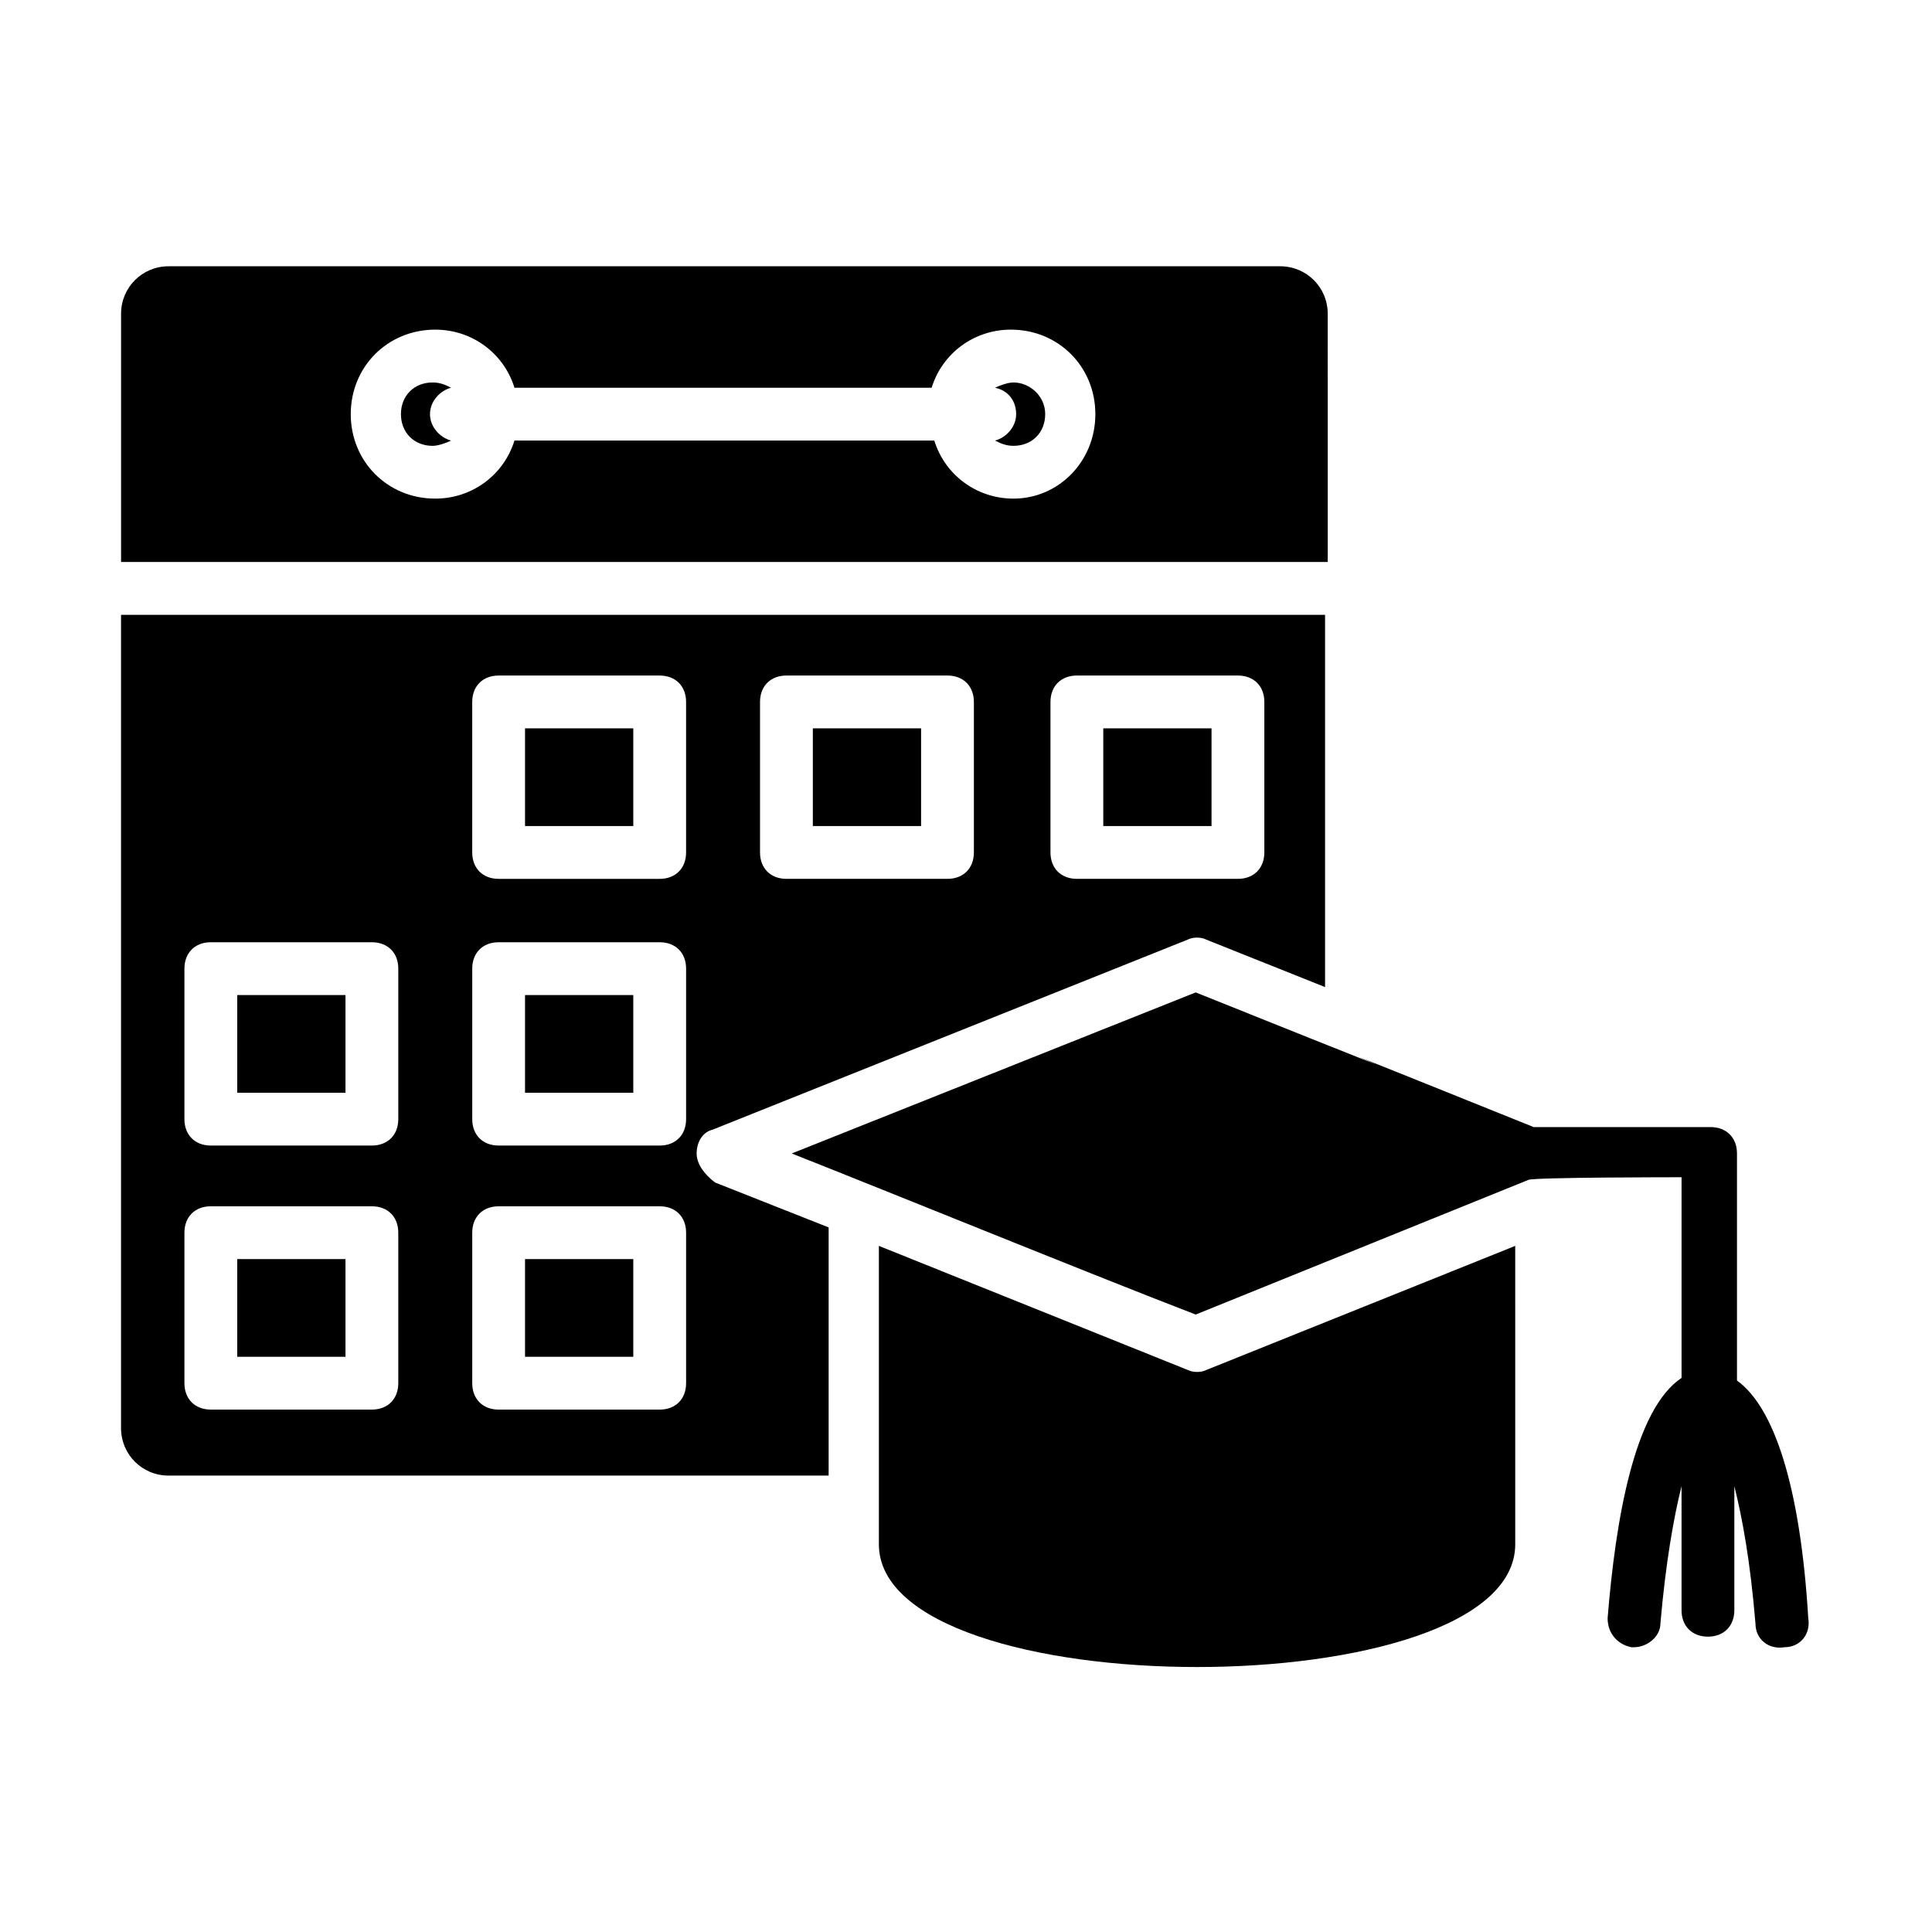 <?xml version="1.0" encoding="UTF-8"?>
<!-- Uploaded to: SVG Repo, www.svgrepo.com, Generator: SVG Repo Mixer Tools -->
<svg fill="#000000" width="800px" height="800px" version="1.1" viewBox="144 144 512 512" xmlns="http://www.w3.org/2000/svg">
 <g>
  <path d="m206.87 477.67h28.688v25.891h-28.688z"/>
  <path d="m206.87 407.7h28.688v25.891h-28.688z"/>
  <path d="m283.14 477.67h28.688v25.891h-28.688z"/>
  <path d="m283.14 337.02h28.688v25.891h-28.688z"/>
  <path d="m412.59 245.36c-1.398 0-3.5 0.699-4.898 1.398 3.5 0.699 5.598 3.5 5.598 6.996 0 3.5-2.801 6.297-5.598 6.996 1.398 0.699 2.801 1.398 4.898 1.398 4.898 0 8.398-3.5 8.398-8.398 0-4.891-4.199-8.391-8.398-8.391z"/>
  <path d="m257.95 253.75c0-3.5 2.801-6.297 5.598-6.996-1.398-0.699-2.801-1.398-4.898-1.398-4.898 0-8.398 3.5-8.398 8.398 0 4.898 3.5 8.398 8.398 8.398 1.398 0 3.5-0.699 4.898-1.398-2.801-0.707-5.598-3.504-5.598-7.004z"/>
  <path d="m495.86 227.16c0-6.996-5.598-12.594-12.594-12.594h-294.59c-6.996 0-12.594 5.598-12.594 12.594v65.773h319.78zm-83.27 48.98c-9.797 0-18.191-6.297-20.992-15.395h-111.26c-2.801 9.098-11.195 15.395-20.992 15.395-12.594 0-22.391-9.797-22.391-22.391s9.797-22.391 22.391-22.391c9.797 0 18.191 6.297 20.992 15.395h110.56c2.801-9.098 11.195-15.395 20.992-15.395 12.594 0 22.391 9.797 22.391 22.391s-9.797 22.391-21.691 22.391z"/>
  <path d="m436.38 337.02h28.688v25.891h-28.688z"/>
  <path d="m359.41 337.02h28.688v25.891h-28.688z"/>
  <path d="m458.78 507.06-81.867-32.887v79.07c0 43.383 168.64 43.383 168.64 0l-0.004-79.07-81.867 32.887c-1.402 0.699-3.5 0.699-4.898 0z"/>
  <path d="m328.62 449.68c0-2.801 1.398-5.598 4.199-6.297l125.95-50.383c1.398-0.699 3.5-0.699 4.898 0l31.488 12.594v-98.66h-319.08v215.52c0 6.996 5.598 12.594 12.594 12.594h174.93v-65.773l-30.09-11.895c-2.793-2.102-4.894-4.898-4.894-7.699zm93.766-119.66c0-4.199 2.801-6.996 6.996-6.996h42.684c4.199 0 6.996 2.801 6.996 6.996v39.887c0 4.199-2.801 6.996-6.996 6.996h-42.684c-4.199 0-6.996-2.801-6.996-6.996zm-76.973 0c0-4.199 2.801-6.996 6.996-6.996h42.684c4.199 0 6.996 2.801 6.996 6.996v39.887c0 4.199-2.801 6.996-6.996 6.996h-42.684c-4.199 0-6.996-2.801-6.996-6.996zm-95.863 180.54c0 4.199-2.801 6.996-6.996 6.996h-42.684c-4.199 0-6.996-2.801-6.996-6.996v-39.887c0-4.199 2.801-6.996 6.996-6.996h42.684c4.199 0 6.996 2.801 6.996 6.996zm0-69.977c0 4.199-2.801 6.996-6.996 6.996l-42.684 0.004c-4.199 0-6.996-2.801-6.996-6.996v-39.887c0-4.199 2.801-6.996 6.996-6.996h42.684c4.199 0 6.996 2.801 6.996 6.996zm19.594-110.56c0-4.199 2.801-6.996 6.996-6.996h42.684c4.199 0 6.996 2.801 6.996 6.996v39.887c0 4.199-2.801 6.996-6.996 6.996h-42.684c-4.199 0-6.996-2.801-6.996-6.996zm56.68 180.54c0 4.199-2.801 6.996-6.996 6.996h-42.684c-4.199 0-6.996-2.801-6.996-6.996v-39.887c0-4.199 2.801-6.996 6.996-6.996h42.684c4.199 0 6.996 2.801 6.996 6.996zm0-69.977c0 4.199-2.801 6.996-6.996 6.996h-42.684c-4.199 0-6.996-2.801-6.996-6.996v-39.887c0-4.199 2.801-6.996 6.996-6.996h42.684c4.199 0 6.996 2.801 6.996 6.996z"/>
  <path d="m283.14 407.7h28.688v25.891h-28.688z"/>
  <path d="m604.32 509.86v-60.176c0-4.199-2.801-6.996-6.996-6.996h-46.883c-104.26-41.984 16.793 6.996-89.566-35.688l-107.06 42.684c26.59 10.496 79.77 32.188 107.06 42.684l88.168-35.688c1.398-0.699 39.184-0.699 40.586-0.699v53.18c-12.594 8.398-17.492 37.785-19.594 63.676 0 4.199 2.801 6.996 6.297 7.695h0.699c3.5 0 6.996-2.801 6.996-6.297 1.398-16.094 3.5-27.988 5.598-36.387v32.887c0 4.199 2.801 6.996 6.996 6.996 4.199 0 6.996-2.801 6.996-6.996v-32.887c2.098 8.398 4.199 19.594 5.598 36.387 0 4.199 3.5 6.996 7.695 6.297 4.199 0 6.996-3.5 6.297-7.695-2.094-34.984-9.09-55.977-18.887-62.977z"/>
 </g>
</svg>